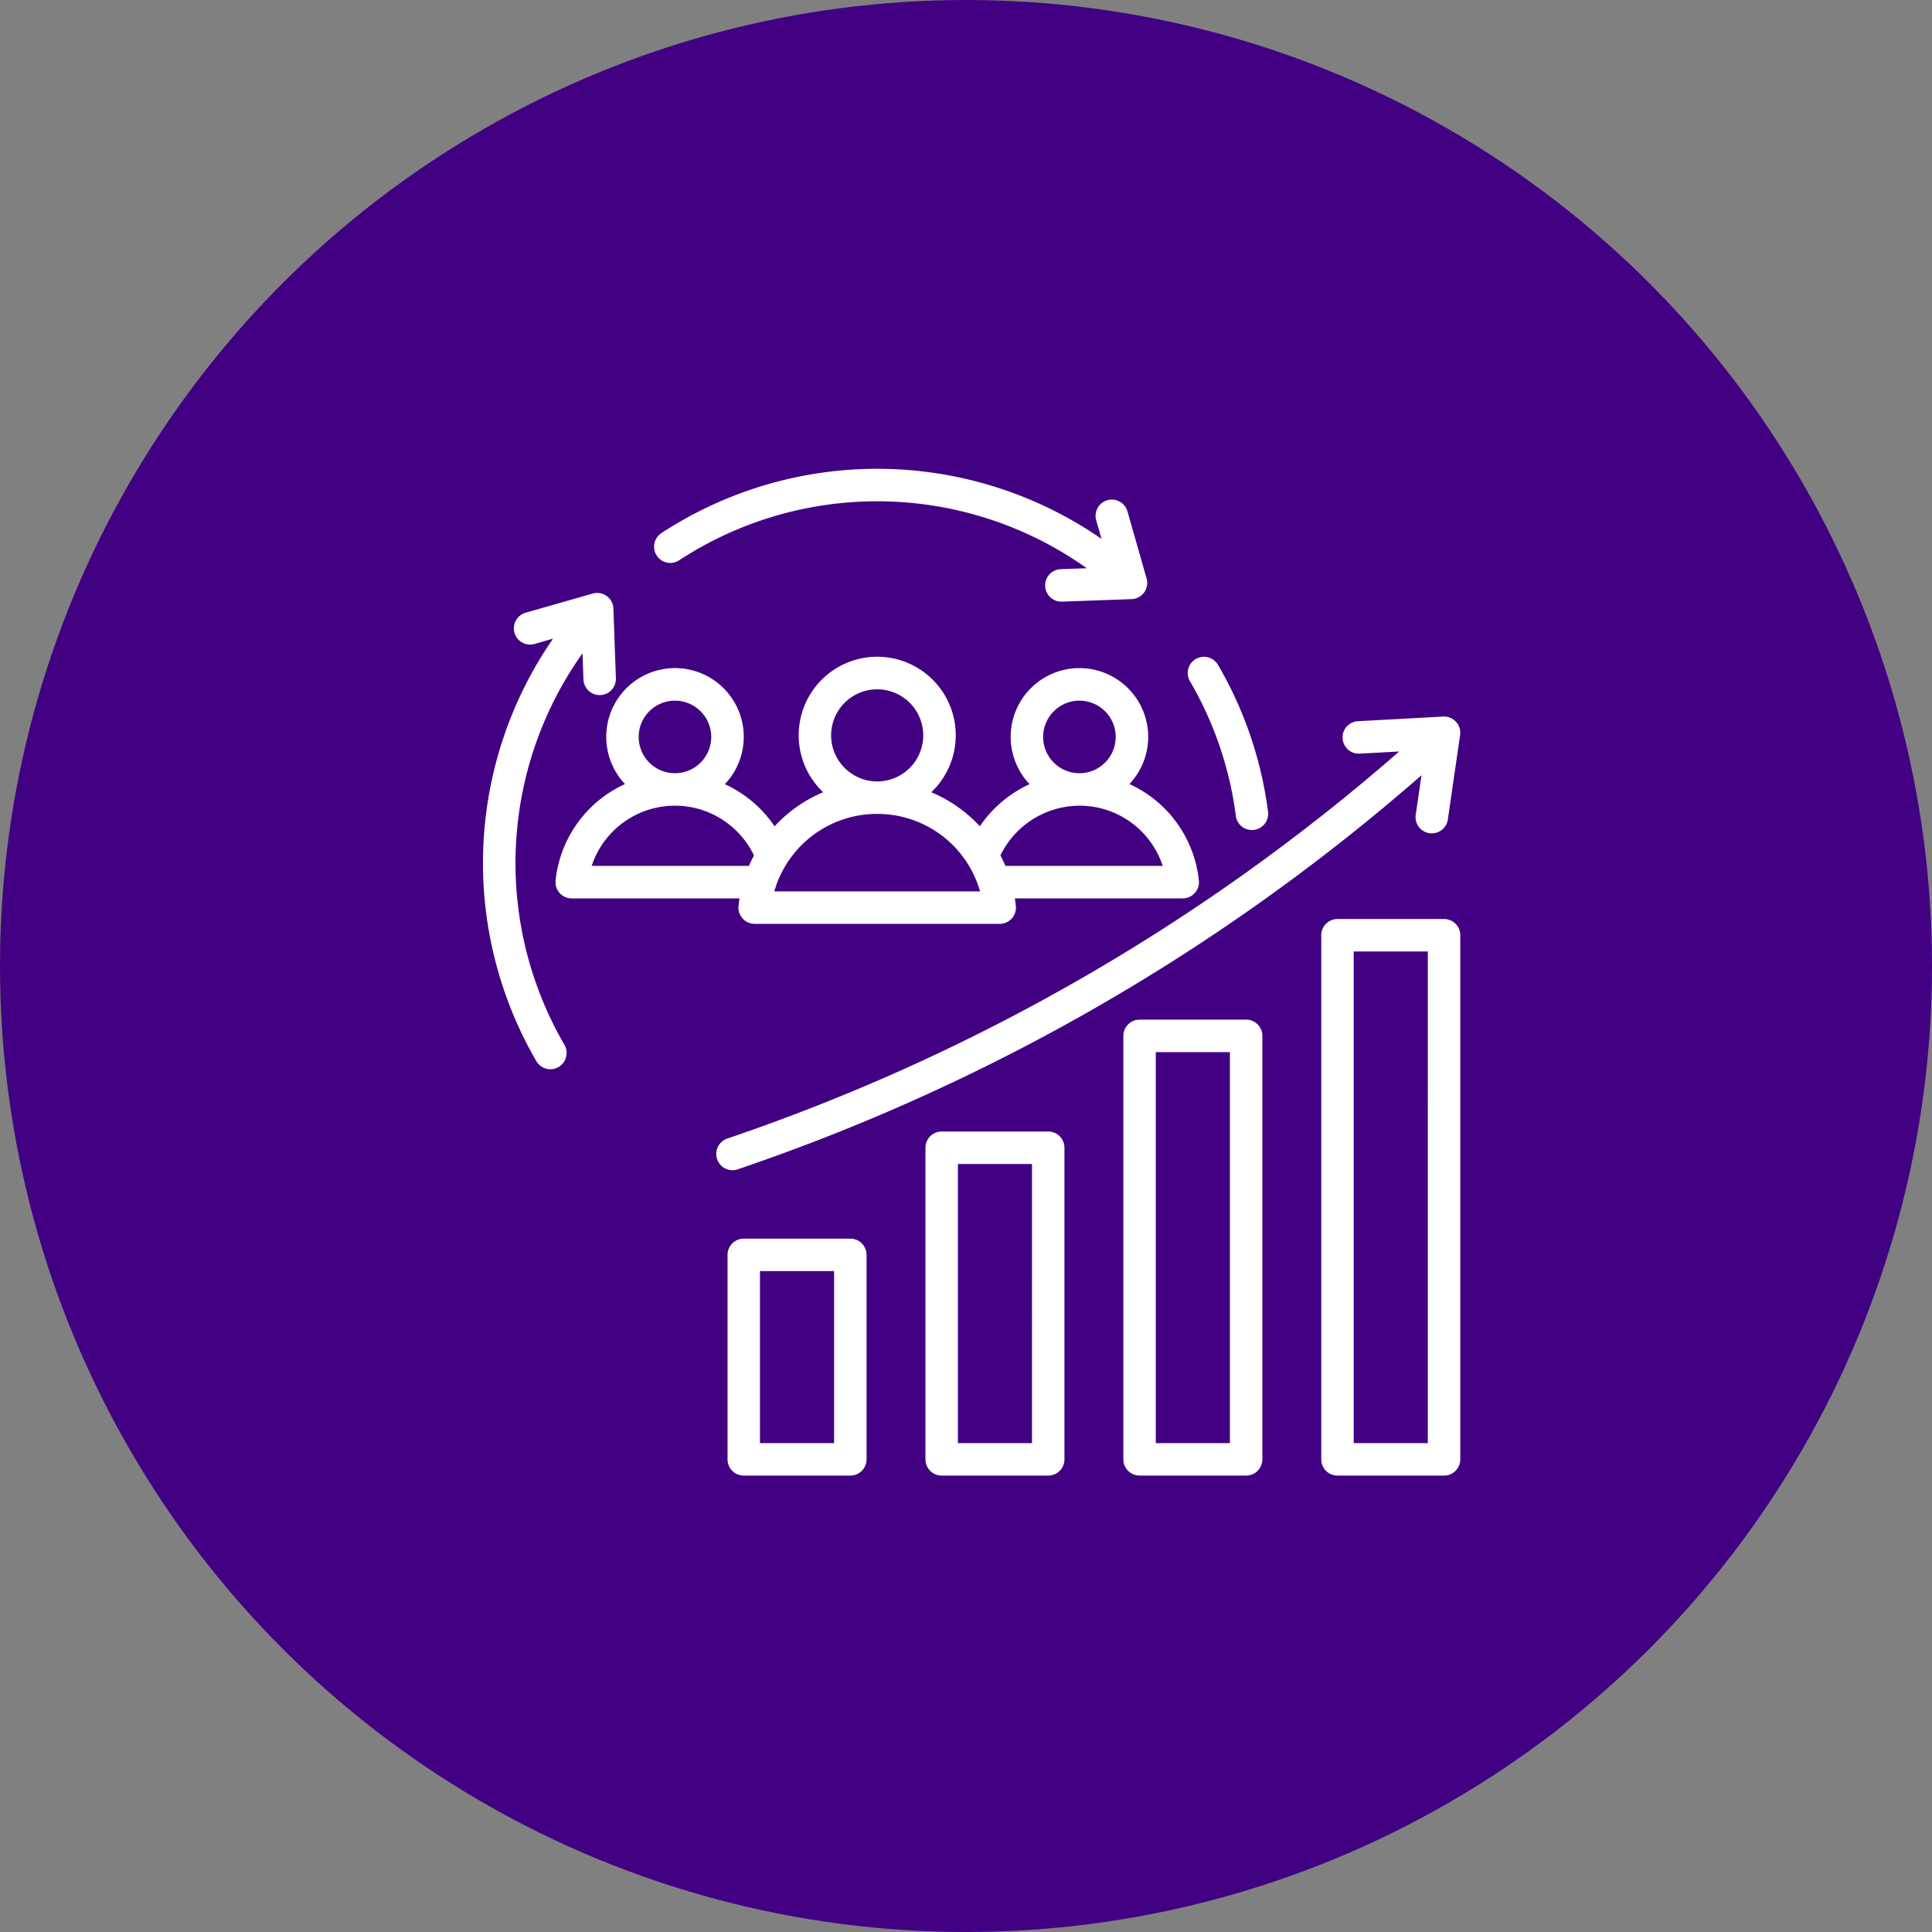 <svg xmlns="http://www.w3.org/2000/svg" width="136" height="136" viewBox="0 0 136 136"><rect x="0" y="0" width="136" height="136" fill="#808080" stroke="none"/><g transform="translate(-1010 -3424)"><circle cx="68" cy="68" r="68" transform="translate(1010 3424)" fill="#420083"/><path d="M68.99,46.776h-7.5a1.143,1.143,0,0,0-1.143,1.143v29.81a1.143,1.143,0,0,0,1.143,1.143h7.5a1.143,1.143,0,0,0,1.143-1.143V47.919A1.143,1.143,0,0,0,68.99,46.776Zm-1.143,29.81H62.63V49.062h5.217ZM55.058,54.651h-7.5a1.143,1.143,0,0,0-1.143,1.143V77.729a1.143,1.143,0,0,0,1.143,1.143h7.5A1.143,1.143,0,0,0,56.2,77.729V55.794A1.143,1.143,0,0,0,55.058,54.651ZM53.915,76.586H48.7V56.937h5.217ZM82.921,39.692h-7.5a1.143,1.143,0,0,0-1.143,1.143V77.729a1.143,1.143,0,0,0,1.143,1.143h7.5a1.143,1.143,0,0,0,1.143-1.143V40.835A1.143,1.143,0,0,0,82.921,39.692ZM81.778,76.586H76.562V41.978h5.217ZM41.127,62.192h-7.5a1.143,1.143,0,0,0-1.143,1.143V77.729a1.143,1.143,0,0,0,1.143,1.143h7.5a1.143,1.143,0,0,0,1.143-1.143V63.335A1.143,1.143,0,0,0,41.127,62.192ZM39.984,76.586H34.767V64.478h5.217ZM32.834,57.373a1.143,1.143,0,0,1-.376-2.223A140.577,140.577,0,0,0,79.765,27.9l-2.782.151a1.143,1.143,0,0,1-.124-2.283l6-.326a1.143,1.143,0,0,1,1.193,1.306L83.187,32.7a1.143,1.143,0,0,1-2.262-.329l.408-2.8A142.83,142.83,0,0,1,33.21,57.309a1.138,1.138,0,0,1-.376.064Zm.424-18.6A1.143,1.143,0,0,0,34.4,40.034H51.642a1.143,1.143,0,0,0,1.137-1.265c-.019-.178-.044-.353-.072-.528H64.525a1.143,1.143,0,0,0,1.137-1.265,8.428,8.428,0,0,0-4.887-6.784,4.84,4.84,0,1,0-7.031.009,8.54,8.54,0,0,0-3.5,2.963,9.8,9.8,0,0,0-3.419-2.395,5.528,5.528,0,1,0-7.609,0,9.8,9.8,0,0,0-3.419,2.395,8.54,8.54,0,0,0-3.5-2.963,4.84,4.84,0,1,0-7.031-.009,8.428,8.428,0,0,0-4.887,6.784,1.143,1.143,0,0,0,1.137,1.265H33.33c-.028.174-.052.35-.071.528ZM54.7,26.876a2.554,2.554,0,1,1,2.554,2.554A2.557,2.557,0,0,1,54.7,26.876Zm2.554,4.84a6.155,6.155,0,0,1,5.863,4.239H52.045q-.161-.379-.352-.74A6.207,6.207,0,0,1,57.255,31.717ZM39.776,26.766a3.242,3.242,0,1,1,3.242,3.242A3.246,3.246,0,0,1,39.776,26.766Zm3.242,5.528a7.512,7.512,0,0,1,7.242,5.454H35.777a7.513,7.513,0,0,1,7.242-5.454ZM26.228,26.876a2.554,2.554,0,1,1,2.554,2.554A2.557,2.557,0,0,1,26.228,26.876Zm-3.309,9.079a6.172,6.172,0,0,1,11.425-.74q-.191.361-.352.74Zm42.114-13A1.143,1.143,0,1,1,67.008,21.8a27.46,27.46,0,0,1,3.523,10.338,1.143,1.143,0,0,1-.986,1.281,1.169,1.169,0,0,1-.149.01,1.143,1.143,0,0,1-1.132-1,25.191,25.191,0,0,0-3.232-9.482ZM27.5,14.109a1.143,1.143,0,0,1,.329-1.583,27.747,27.747,0,0,1,30.98.407l-.373-1.307a1.143,1.143,0,1,1,2.2-.627l1.347,4.72a1.143,1.143,0,0,1-1.058,1.456l-4.905.176h-.042a1.143,1.143,0,0,1-.04-2.285L57.772,15a25.459,25.459,0,0,0-28.691-.561,1.143,1.143,0,0,1-1.583-.329ZM21,48.545A1.143,1.143,0,1,1,19.026,49.7,27.762,27.762,0,0,1,20.2,19.958l-1.3.372a1.143,1.143,0,0,1-.627-2.2l4.72-1.347a1.143,1.143,0,0,1,1.456,1.058l.176,4.905a1.143,1.143,0,0,1-1.1,1.183h-.042a1.143,1.143,0,0,1-1.142-1.1l-.066-1.84A25.473,25.473,0,0,0,21,48.545Z" transform="translate(1028.73 3449)" fill="#fff"/></g></svg>